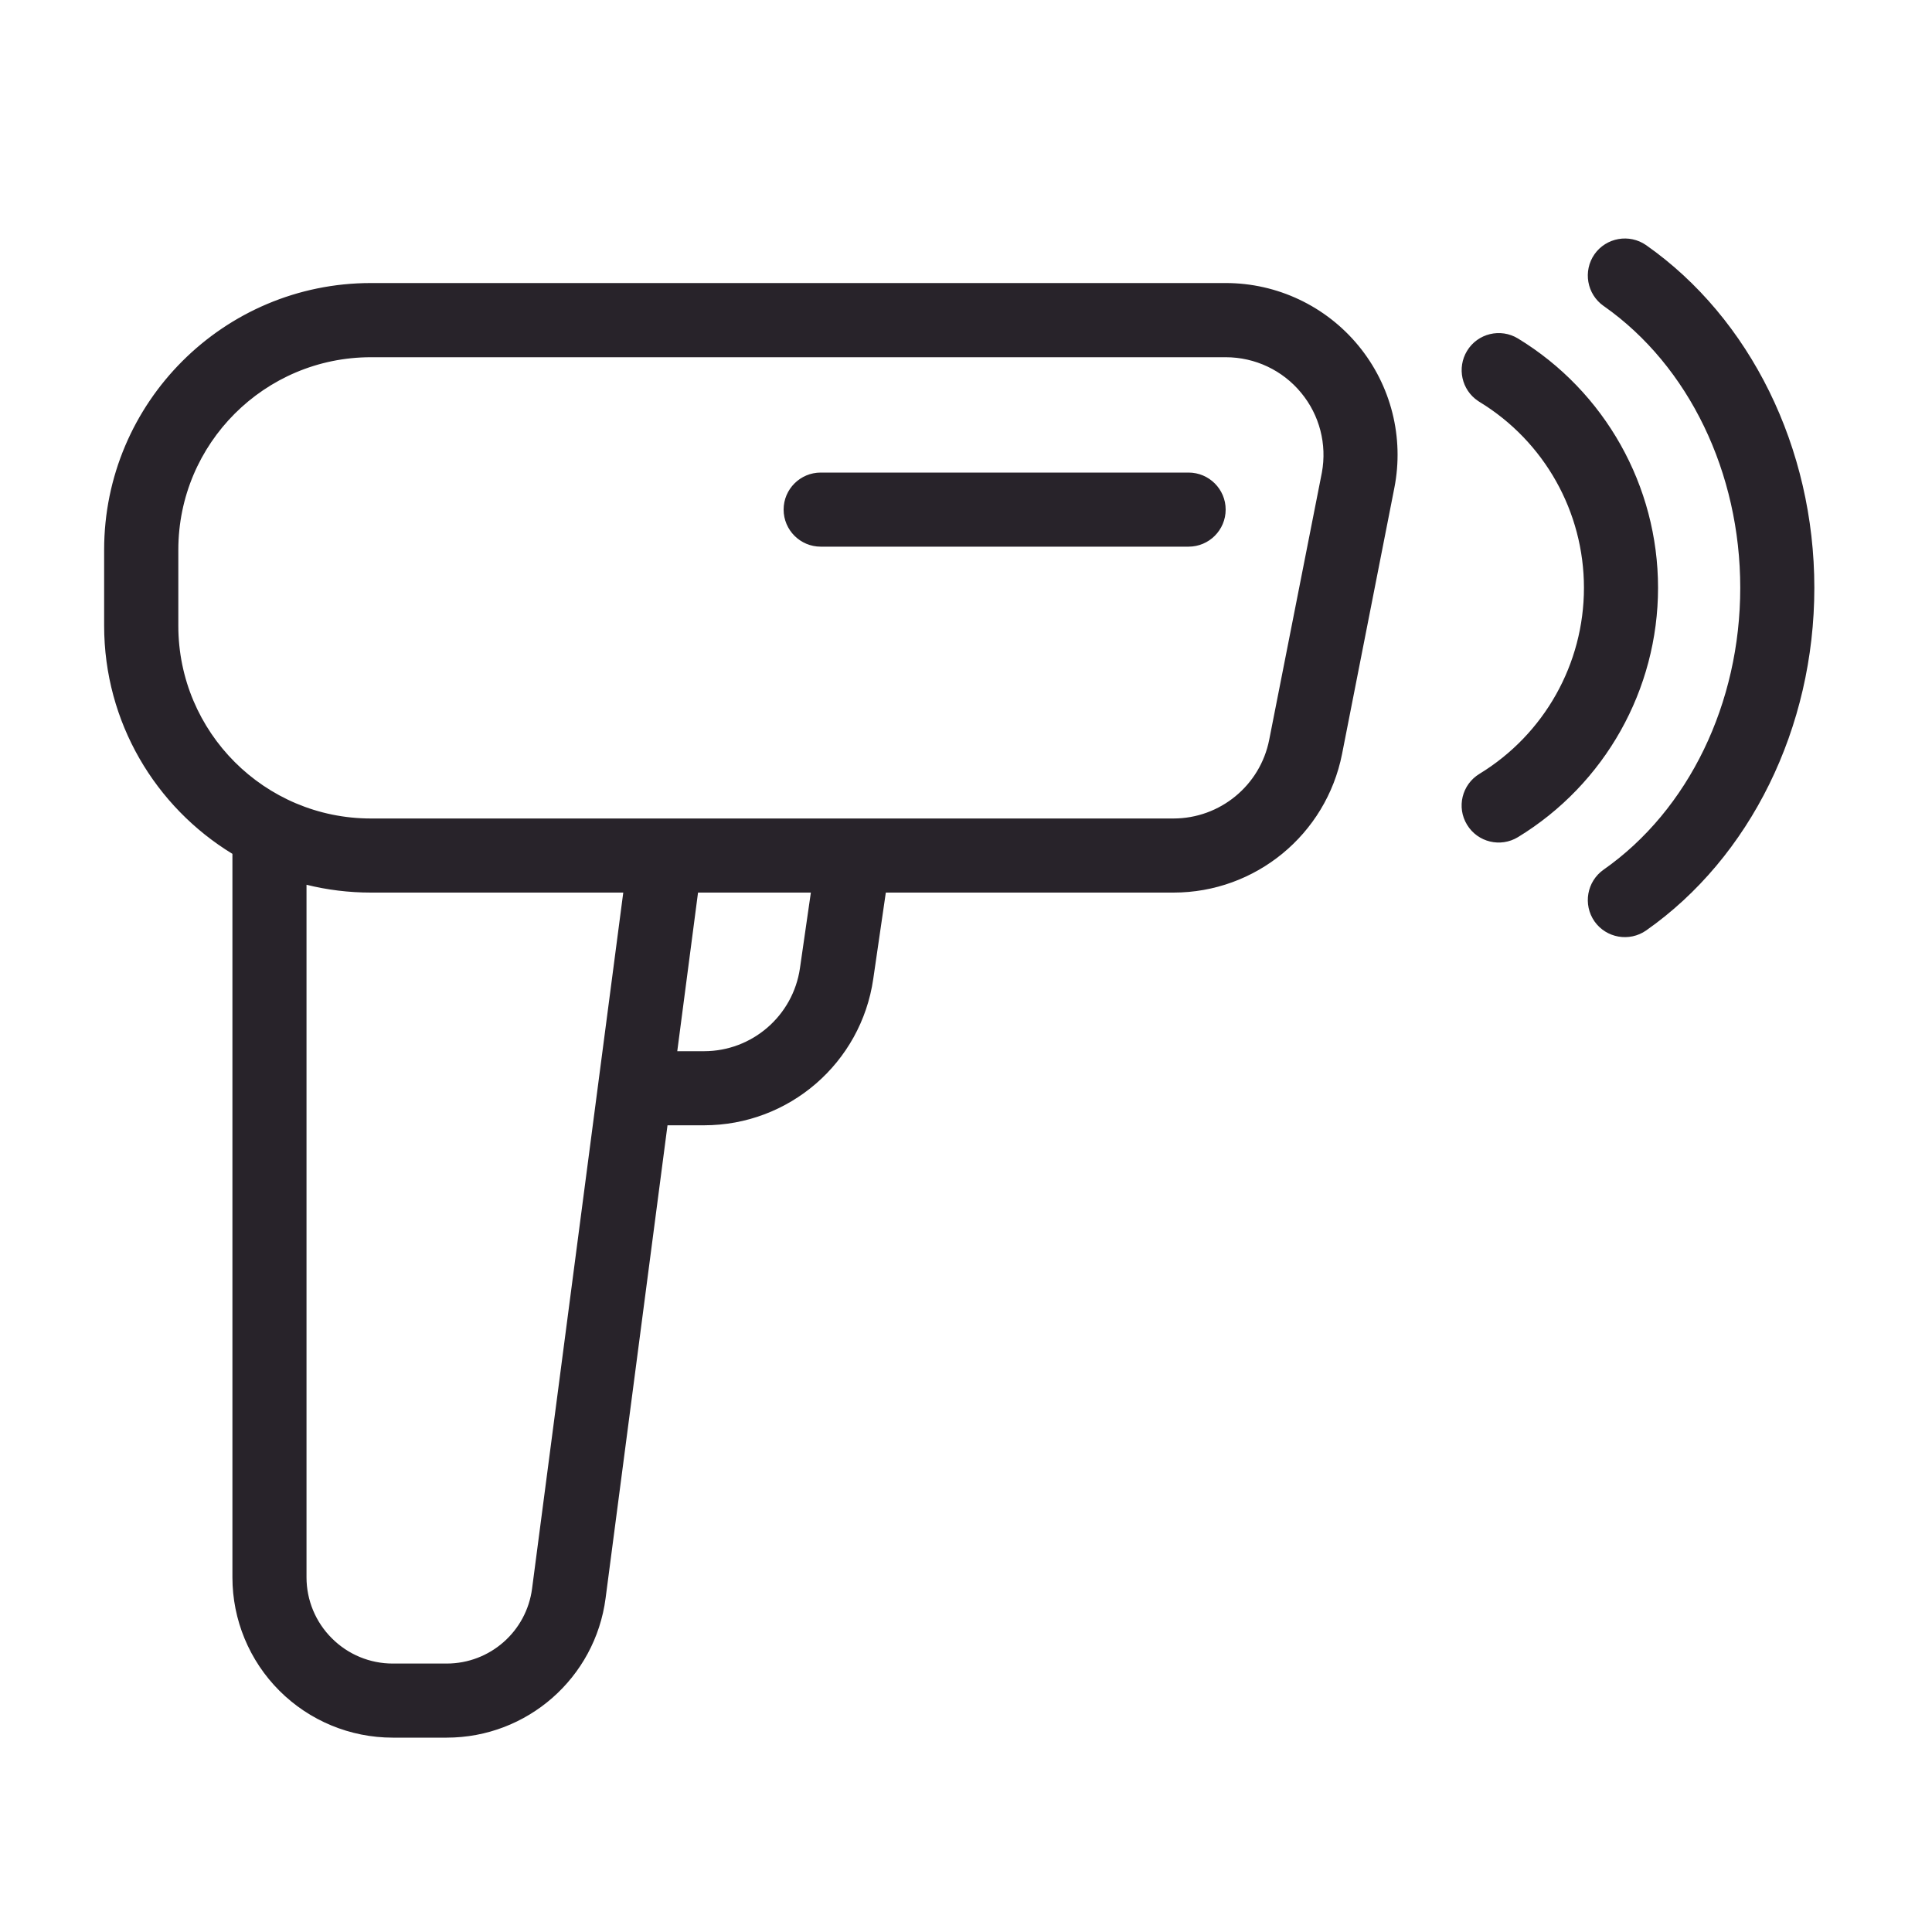 <svg width="20" height="20" viewBox="0 0 20 20" fill="none" xmlns="http://www.w3.org/2000/svg">
<path fill-rule="evenodd" clip-rule="evenodd" d="M2.437 8.821C1.642 8.344 1.109 7.473 1.109 6.477V5.692C1.109 4.184 2.332 2.961 3.84 2.961H12.689C13.212 2.961 13.707 3.195 14.039 3.599C14.371 4.002 14.505 4.533 14.404 5.046L13.862 7.799C13.701 8.618 12.982 9.209 12.148 9.209H9.143L9.009 10.128C8.886 10.984 8.152 11.618 7.288 11.618H6.883L6.238 16.541C6.132 17.351 5.441 17.957 4.624 17.957H4.065C3.633 17.957 3.219 17.785 2.914 17.48C2.609 17.175 2.437 16.761 2.437 16.329L2.437 8.821ZM3.142 9.118V16.329C3.142 16.574 3.239 16.808 3.413 16.982C3.585 17.154 3.82 17.252 4.065 17.252H4.624C5.088 17.252 5.479 16.908 5.539 16.449L6.488 9.209H3.84C3.599 9.209 3.365 9.177 3.142 9.118ZM7.198 9.209L6.975 10.913H7.288C7.802 10.913 8.238 10.536 8.312 10.027L8.43 9.209H7.198ZM16.618 3.141C17.509 3.766 18.046 4.884 18.046 6.085C18.046 7.286 17.51 8.404 16.618 9.029C16.459 9.141 16.42 9.361 16.532 9.52C16.644 9.679 16.864 9.718 17.023 9.606C18.091 8.857 18.751 7.525 18.751 6.085C18.751 4.645 18.091 3.313 17.023 2.564C16.864 2.452 16.644 2.491 16.532 2.65C16.42 2.809 16.459 3.029 16.618 3.141ZM15.331 4.133C16.012 4.548 16.428 5.287 16.428 6.085C16.428 6.883 16.012 7.622 15.331 8.037C15.165 8.138 15.112 8.355 15.213 8.521C15.315 8.688 15.531 8.74 15.698 8.639C16.589 8.096 17.133 7.128 17.133 6.085C17.133 5.041 16.589 4.073 15.698 3.531C15.531 3.429 15.315 3.482 15.213 3.648C15.112 3.814 15.165 4.032 15.331 4.133ZM13.712 4.91C13.772 4.604 13.692 4.288 13.494 4.047C13.296 3.806 13.001 3.667 12.689 3.667H3.84C2.721 3.667 1.814 4.574 1.814 5.692V6.478C1.814 7.597 2.721 8.504 3.84 8.504H12.147C12.645 8.504 13.074 8.151 13.17 7.663C13.32 6.903 13.542 5.774 13.712 4.91ZM12.304 4.923H8.496C8.301 4.923 8.143 5.081 8.143 5.275C8.143 5.47 8.301 5.628 8.496 5.628H12.304C12.499 5.628 12.657 5.47 12.657 5.275C12.657 5.081 12.499 4.923 12.304 4.923Z" fill="#28232A"/>
<path fill-rule="evenodd" clip-rule="evenodd" d="M16.506 2.632C16.628 2.459 16.867 2.417 17.041 2.538C18.118 3.294 18.782 4.636 18.782 6.085C18.782 7.534 18.118 8.876 17.041 9.632C16.867 9.753 16.628 9.711 16.506 9.538C16.385 9.364 16.427 9.125 16.6 9.003C17.482 8.385 18.015 7.278 18.015 6.085C18.015 4.895 17.485 3.79 16.606 3.171L16.6 3.167C16.427 3.045 16.385 2.806 16.506 2.632ZM16.634 3.114L16.636 3.115C17.537 3.747 18.077 4.875 18.077 6.085C18.077 7.295 17.537 8.423 16.636 9.055C16.491 9.156 16.456 9.357 16.558 9.502C16.659 9.647 16.86 9.682 17.005 9.581C18.064 8.838 18.72 7.516 18.72 6.085C18.72 4.654 18.064 3.332 17.005 2.589C16.86 2.488 16.659 2.523 16.558 2.668C16.456 2.812 16.491 3.012 16.634 3.114ZM3.84 2.993C2.349 2.993 1.141 4.201 1.141 5.692V6.477C1.141 7.461 1.667 8.322 2.453 8.794L2.443 8.812L2.465 8.806L2.518 8.906L2.469 8.876V16.329C2.469 16.752 2.637 17.158 2.936 17.458C2.936 17.458 2.936 17.458 2.936 17.458M2.936 17.458C3.236 17.757 3.641 17.925 4.065 17.925H4.624C5.426 17.925 6.103 17.331 6.207 16.537L6.855 11.587H7.288C8.137 11.587 8.857 10.964 8.979 10.124L9.116 9.177H12.148C12.967 9.177 13.673 8.597 13.831 7.793L14.373 5.04C14.472 4.537 14.341 4.015 14.015 3.619C13.689 3.222 13.203 2.993 12.689 2.993H3.84M2.406 8.839C1.61 8.354 1.078 7.478 1.078 6.477V5.692C1.078 4.167 2.315 2.93 3.84 2.93H12.689C13.221 2.93 13.725 3.168 14.063 3.579C14.401 3.99 14.537 4.53 14.434 5.052L13.893 7.805C13.728 8.639 12.997 9.24 12.148 9.24H9.17L9.04 10.133C8.914 11.004 8.168 11.649 7.288 11.649H6.91L6.269 16.545C6.161 17.37 5.457 17.988 4.624 17.988H4.065C3.625 17.988 3.203 17.813 2.892 17.502C2.581 17.191 2.406 16.769 2.406 16.329V8.839ZM15.187 3.632C15.297 3.451 15.533 3.394 15.714 3.504C16.614 4.052 17.164 5.03 17.164 6.085C17.164 7.139 16.614 8.117 15.714 8.666C15.533 8.776 15.297 8.719 15.187 8.538C15.076 8.357 15.134 8.121 15.315 8.011C15.987 7.601 16.397 6.872 16.397 6.085C16.397 5.298 15.987 4.569 15.315 4.16L15.3 4.15C15.131 4.037 15.08 3.808 15.187 3.632ZM15.24 3.664C15.148 3.816 15.196 4.014 15.347 4.106L15.362 4.115C16.044 4.537 16.459 5.282 16.459 6.085C16.459 6.893 16.038 7.643 15.347 8.064C15.196 8.156 15.148 8.354 15.24 8.505C15.332 8.657 15.53 8.705 15.681 8.612C16.563 8.075 17.102 7.118 17.102 6.085C17.102 5.052 16.563 4.094 15.681 3.557C15.53 3.465 15.332 3.513 15.24 3.664ZM1.783 5.692C1.783 4.556 2.704 3.635 3.84 3.635H12.689C13.01 3.635 13.315 3.779 13.519 4.027C13.723 4.275 13.805 4.601 13.743 4.916L13.201 7.669C13.102 8.172 12.66 8.535 12.147 8.535H3.84C2.704 8.535 1.783 7.614 1.783 6.478V5.692ZM13.684 4.892C13.738 4.599 13.66 4.297 13.47 4.067C13.278 3.833 12.992 3.698 12.689 3.698H3.84C2.739 3.698 1.846 4.591 1.846 5.692V6.478C1.846 7.58 2.739 8.473 3.84 8.473H12.147C12.63 8.473 13.046 8.131 13.139 7.657L13.684 4.892ZM8.112 5.275C8.112 5.064 8.284 4.892 8.496 4.892H12.304C12.516 4.892 12.688 5.064 12.688 5.275C12.688 5.487 12.516 5.659 12.304 5.659H8.496C8.284 5.659 8.112 5.487 8.112 5.275ZM8.496 4.954C8.318 4.954 8.174 5.098 8.174 5.275C8.174 5.453 8.318 5.597 8.496 5.597H12.304C12.482 5.597 12.626 5.453 12.626 5.275C12.626 5.098 12.482 4.954 12.304 4.954H8.496ZM3.16 9.091L3.111 9.034V16.329C3.111 16.582 3.211 16.825 3.39 17.004C3.569 17.182 3.812 17.283 4.065 17.283H4.624C5.103 17.283 5.508 16.928 5.57 16.453L6.523 9.177H3.84C3.605 9.177 3.377 9.147 3.16 9.091ZM3.173 9.159V16.329C3.173 16.565 3.267 16.792 3.435 16.959C3.602 17.127 3.829 17.221 4.065 17.221H4.624C5.072 17.221 5.45 16.889 5.508 16.445L6.452 9.24H3.84C3.61 9.24 3.387 9.212 3.173 9.159ZM7.171 9.177H8.466L8.343 10.031C8.267 10.556 7.817 10.945 7.288 10.945H6.939L7.171 9.177ZM7.226 9.24L7.011 10.882H7.288C7.786 10.882 8.209 10.516 8.281 10.023L8.394 9.24H7.226Z" fill="#28232A"/>
</svg>
